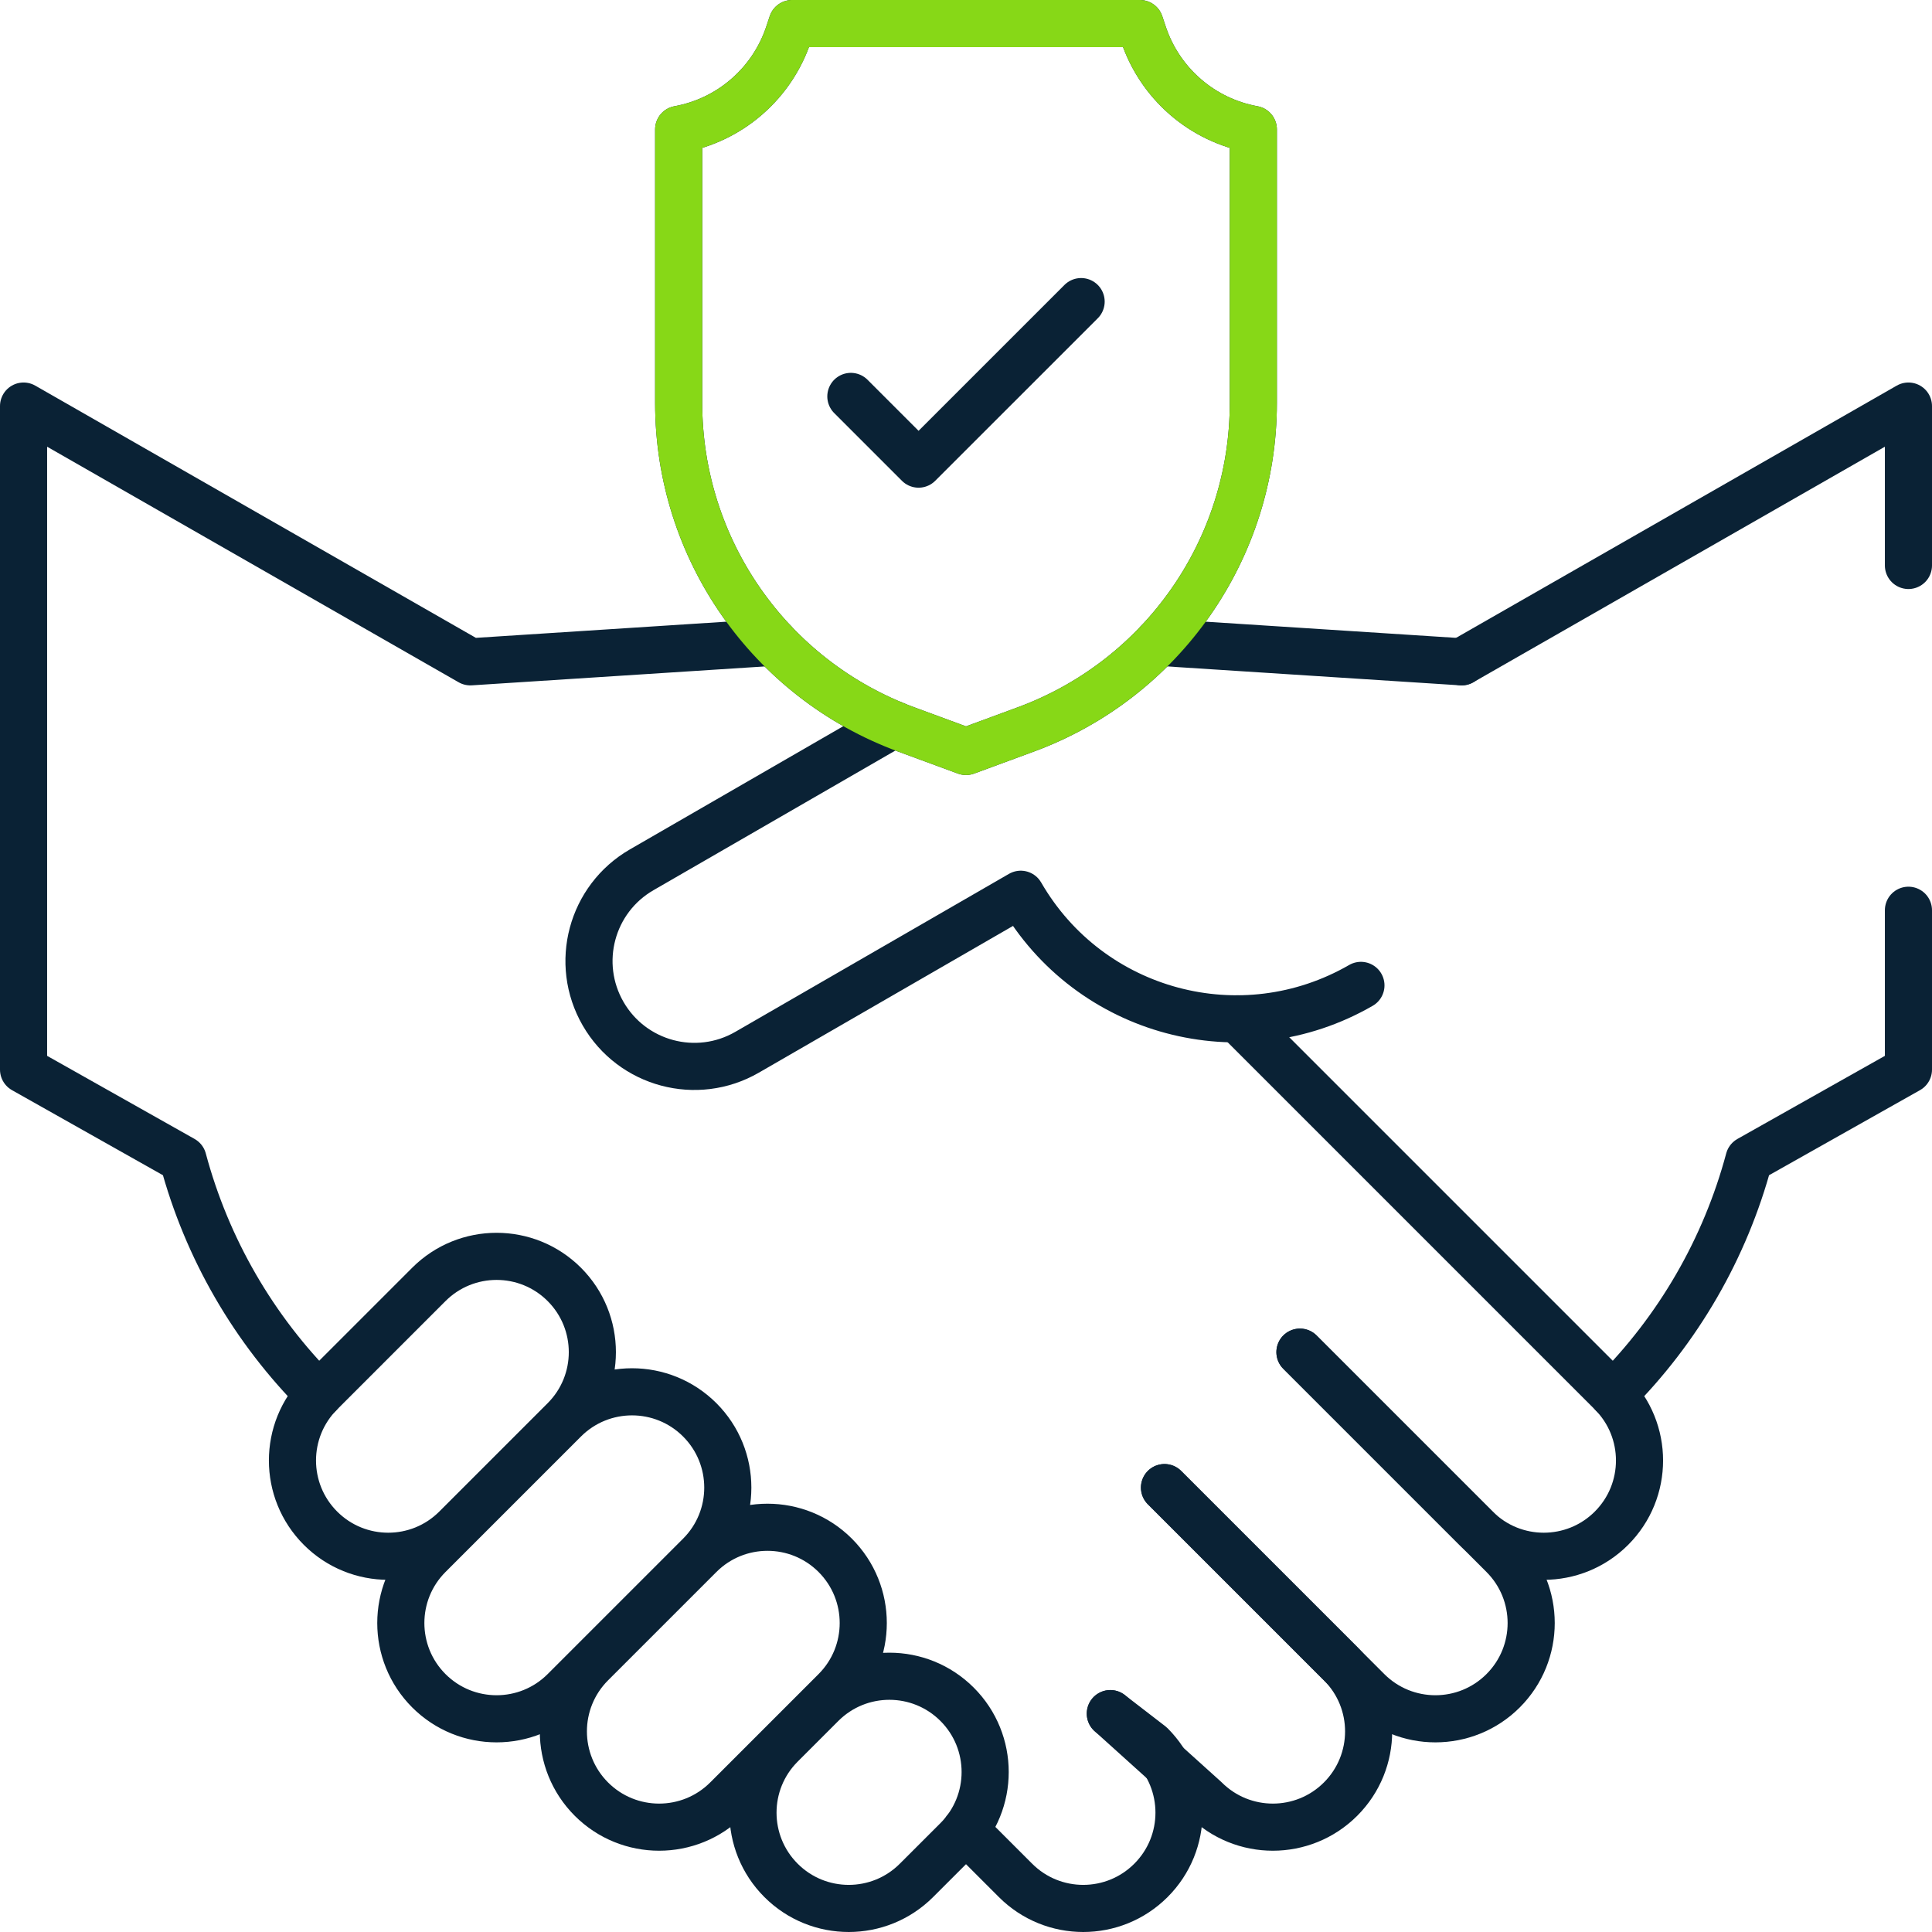 <svg width="82" height="82" viewBox="0 0 82 82" fill="none" xmlns="http://www.w3.org/2000/svg">
<path d="M81 24V17.235L62.037 28.089M68.466 59.185C71.232 56.426 73.221 52.986 74.232 49.212L81 45.398V38.634M55.174 57.389L63.797 66.012C65.385 67.6 65.385 70.173 63.797 71.761C62.21 73.348 59.636 73.348 58.048 71.761L49.425 63.138" stroke="#0A2235" stroke-width="2" stroke-miterlimit="10" stroke-linecap="round" stroke-linejoin="round"/>
<path d="M49.425 63.138L56.898 70.611C58.486 72.199 58.486 74.772 56.898 76.36C55.311 77.947 52.737 77.947 51.15 76.36L47.126 72.731M23.951 54.514C22.363 52.927 19.79 52.927 18.202 54.514L13.603 59.113C12.016 60.701 12.016 63.275 13.603 64.862C15.191 66.45 17.765 66.45 19.352 64.862L23.951 60.263C25.538 58.676 25.538 56.102 23.951 54.514ZM29.7 60.263C28.112 58.676 25.538 58.676 23.951 60.263L18.202 66.012C16.615 67.6 16.615 70.173 18.202 71.761C19.79 73.348 22.363 73.348 23.951 71.761L29.7 66.012C31.287 64.425 31.287 61.851 29.7 60.263ZM35.449 66.012C33.861 64.425 31.287 64.425 29.7 66.012L25.101 70.611C23.514 72.199 23.514 74.772 25.101 76.36C26.688 77.947 29.262 77.947 30.85 76.36L35.449 71.761C37.036 70.173 37.036 67.6 35.449 66.012ZM40.623 72.336C39.035 70.748 36.461 70.748 34.874 72.336L33.149 74.061C31.562 75.648 31.562 78.222 33.149 79.809C34.736 81.397 37.31 81.397 38.898 79.809L40.623 78.085C42.21 76.497 42.21 73.923 40.623 72.336Z" stroke="#0A2235" stroke-width="2" stroke-miterlimit="10" stroke-linecap="round" stroke-linejoin="round"/>
<path d="M40.975 77.683L43.101 79.809C44.689 81.397 47.263 81.397 48.85 79.809C50.438 78.222 50.438 75.648 48.85 74.06L47.126 72.731M48.381 1H33.619L33.47 1.447C33.126 2.478 32.512 3.397 31.691 4.109C30.87 4.821 29.873 5.299 28.805 5.493V17.108C28.805 23.292 32.66 28.822 38.464 30.96L41 31.894L43.536 30.96C49.34 28.822 53.195 23.293 53.195 17.108V5.493C52.126 5.299 51.129 4.821 50.309 4.109C49.488 3.397 48.874 2.478 48.53 1.447L48.381 1Z" stroke="#0A2235" stroke-width="2" stroke-miterlimit="10" stroke-linecap="round" stroke-linejoin="round"/>
<path d="M32.85 27.26C32.767 27.264 32.684 27.269 32.602 27.274L19.963 28.09L1 17.235V45.398L7.768 49.212C8.779 52.986 10.768 56.426 13.534 59.185M62.037 28.09L49.398 27.274C49.316 27.269 49.233 27.264 49.15 27.26" stroke="#0A2235" stroke-width="2" stroke-miterlimit="10" stroke-linecap="round" stroke-linejoin="round"/>
<path d="M37.921 30.748L27.235 36.917C25.096 38.152 24.364 40.886 25.598 43.025C26.833 45.164 29.568 45.897 31.707 44.662L43.324 37.955C46.245 43.014 52.702 44.744 57.762 41.823" stroke="#0A2235" stroke-width="2" stroke-miterlimit="10" stroke-linecap="round" stroke-linejoin="round"/>
<path d="M52.525 43.243L68.396 59.114C69.983 60.701 69.983 63.275 68.396 64.862C66.808 66.45 64.235 66.45 62.647 64.862L55.174 57.389M45.886 12.801L38.987 19.699L36.113 16.825" stroke="#0A2235" stroke-width="2" stroke-miterlimit="10" stroke-linecap="round" stroke-linejoin="round"/>
<path d="M48.381 1H33.619L33.47 1.447C33.126 2.478 32.512 3.397 31.691 4.109C30.87 4.821 29.873 5.299 28.805 5.493V17.108C28.805 23.292 32.66 28.822 38.464 30.96L41 31.894L43.536 30.96C49.34 28.822 53.195 23.293 53.195 17.108V5.493C52.126 5.299 51.129 4.821 50.309 4.109C49.488 3.397 48.874 2.478 48.53 1.447L48.381 1Z" stroke="#87D817" stroke-width="2" stroke-miterlimit="10" stroke-linecap="round" stroke-linejoin="round"/>
</svg>
